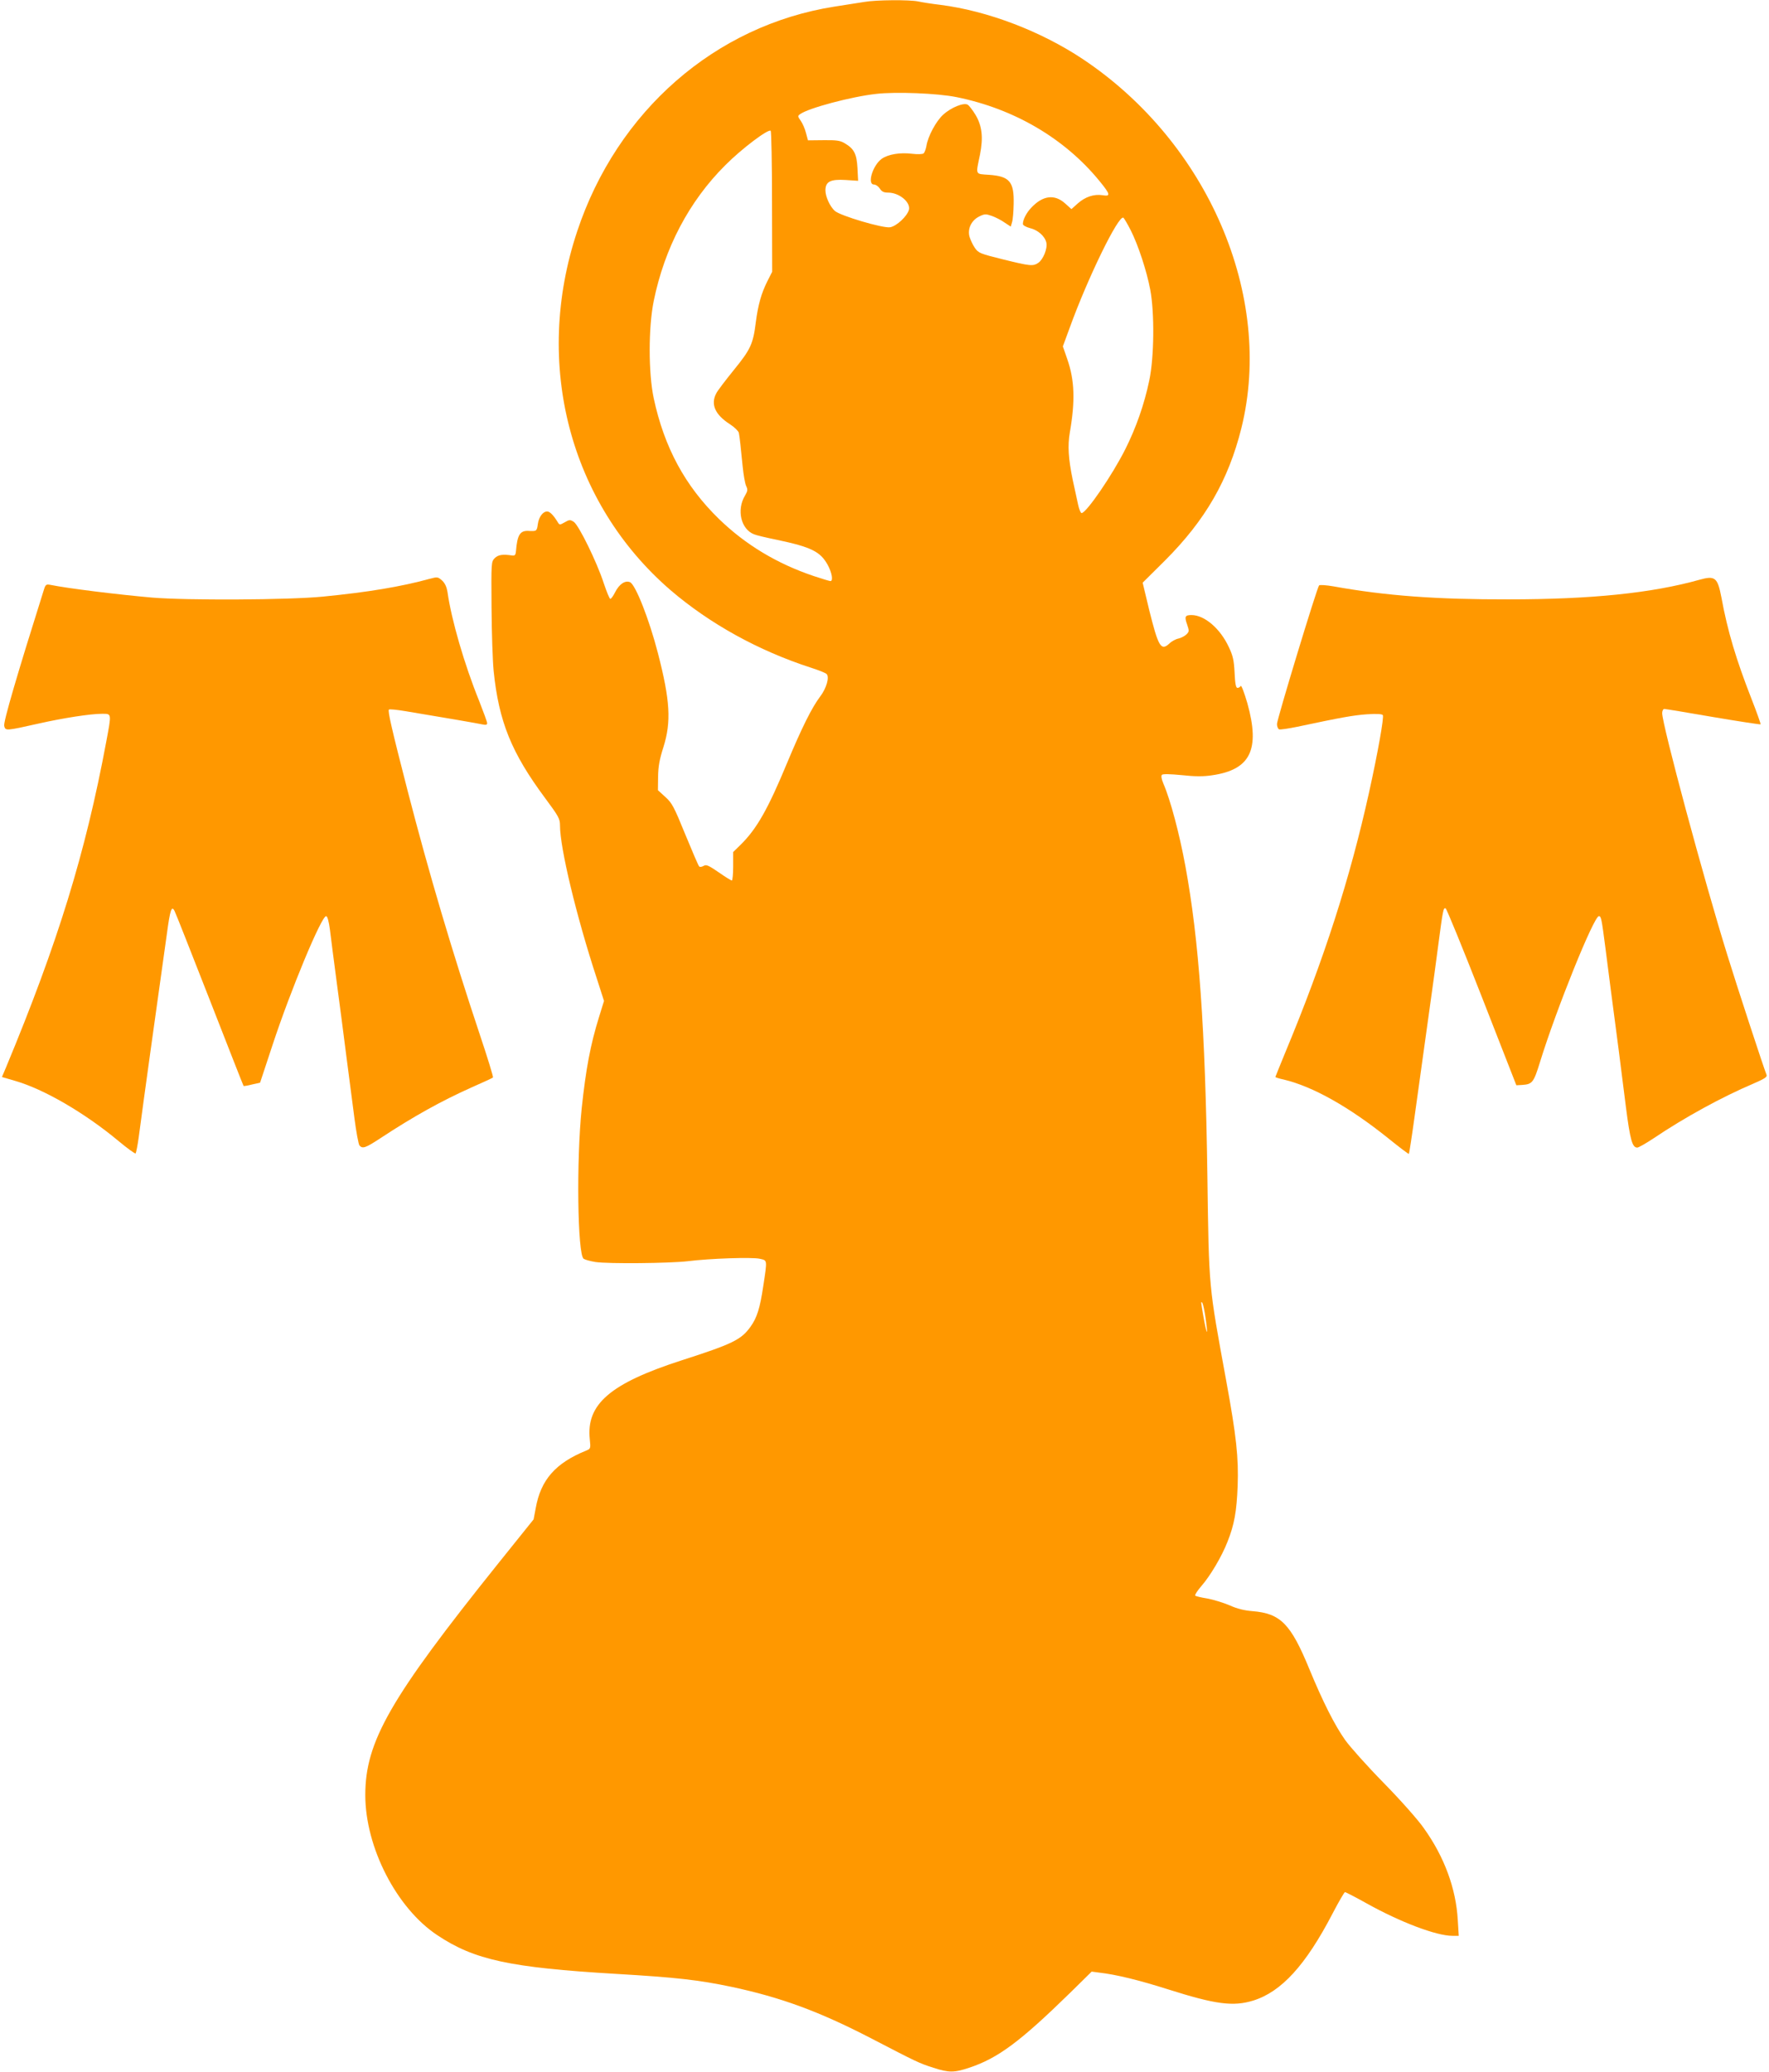 <?xml version="1.0" standalone="no"?>
<!DOCTYPE svg PUBLIC "-//W3C//DTD SVG 20010904//EN"
 "http://www.w3.org/TR/2001/REC-SVG-20010904/DTD/svg10.dtd">
<svg version="1.0" xmlns="http://www.w3.org/2000/svg"
 width="1093pt" height="1280pt" viewBox="0 0 1093 1280"
 preserveAspectRatio="xMidYMid meet">
<g transform="translate(0,1280) scale(0.1,-0.1)"
fill="#ff9800" stroke="none">
<path d="M5340 12788 c-30 -5 -113 -18 -185 -29 -736 -116 -1342 -645 -1589
-1389 -272 -817 -47 -1678 578 -2217 242 -207 542 -373 866 -478 47 -15 90
-32 97 -39 19 -18 0 -88 -40 -140 -50 -66 -113 -192 -201 -403 -121 -292 -190
-414 -291 -513 l-45 -44 0 -88 c0 -48 -4 -88 -8 -88 -5 0 -42 23 -82 51 -64
44 -77 49 -93 39 -11 -6 -23 -8 -27 -3 -5 4 -43 94 -86 198 -70 172 -82 194
-123 231 l-46 42 1 83 c1 64 9 108 33 183 49 156 42 287 -34 581 -54 209 -138
422 -172 438 -30 13 -67 -11 -93 -63 -11 -22 -24 -40 -29 -40 -5 0 -23 44 -41
98 -42 129 -154 358 -185 378 -22 14 -27 14 -56 -3 -30 -17 -32 -17 -43 1 -26
43 -49 66 -65 66 -27 0 -52 -34 -58 -79 -6 -43 -8 -44 -59 -41 -51 2 -68 -25
-76 -125 -2 -24 -7 -29 -23 -27 -58 9 -86 5 -108 -16 -22 -23 -22 -25 -20
-305 1 -155 7 -331 13 -392 32 -313 110 -505 316 -783 86 -116 94 -130 94
-172 0 -139 101 -560 227 -944 l45 -140 -31 -100 c-53 -171 -81 -319 -107
-565 -33 -320 -26 -899 12 -928 9 -6 42 -15 73 -20 82 -12 460 -8 571 5 135
17 398 26 445 15 47 -11 46 -3 21 -168 -20 -136 -39 -197 -79 -252 -57 -80
-110 -106 -427 -208 -439 -142 -589 -270 -566 -487 6 -57 5 -59 -22 -70 -190
-77 -281 -181 -312 -356 l-13 -69 -220 -274 c-666 -831 -820 -1098 -820 -1429
0 -323 193 -699 445 -866 229 -153 449 -200 1103 -239 377 -22 513 -38 714
-80 305 -65 540 -151 861 -317 285 -148 299 -155 387 -183 94 -31 129 -31 221
0 178 59 314 160 627 466 l130 128 45 -6 c107 -12 248 -47 425 -103 296 -94
404 -108 528 -70 174 54 324 218 490 537 38 73 73 133 77 133 5 0 65 -31 133
-69 208 -116 431 -201 531 -201 l39 0 -6 98 c-11 194 -83 390 -209 566 -34 50
-146 176 -248 280 -103 105 -210 225 -239 266 -65 92 -138 237 -221 438 -115
280 -178 344 -352 358 -50 4 -95 15 -141 36 -38 16 -99 35 -137 42 -38 6 -72
14 -75 18 -4 4 13 30 37 58 56 64 127 184 162 274 42 105 57 188 63 346 6 174
-7 302 -71 651 -109 596 -106 556 -116 1259 -13 916 -52 1463 -136 1919 -37
201 -92 408 -136 510 -12 28 -15 48 -9 54 6 6 51 5 123 -2 81 -9 134 -9 186
-1 238 34 299 158 219 445 -19 65 -37 113 -41 107 -4 -7 -13 -12 -20 -12 -10
0 -15 26 -18 94 -4 77 -10 105 -36 159 -53 114 -150 197 -230 197 -40 0 -45
-9 -27 -59 13 -39 13 -43 -4 -60 -11 -11 -33 -22 -49 -26 -17 -3 -43 -17 -57
-31 -52 -48 -68 -20 -125 209 l-40 167 138 137 c250 250 392 497 472 818 202
815 -206 1764 -980 2280 -260 173 -589 298 -880 335 -52 6 -114 16 -137 21
-52 11 -259 10 -333 -3z m570 -588 c356 -72 668 -255 883 -518 68 -83 71 -97
19 -88 -53 8 -107 -10 -153 -51 l-39 -35 -40 36 c-64 57 -136 49 -207 -26 -31
-32 -53 -75 -53 -102 0 -8 20 -19 43 -25 50 -12 93 -50 102 -90 8 -37 -20
-105 -50 -125 -33 -22 -50 -20 -220 22 -141 35 -150 39 -172 71 -13 18 -27 50
-33 69 -13 49 12 101 61 125 33 16 40 16 77 3 23 -8 58 -26 79 -41 l38 -25 8
27 c5 16 9 66 10 113 3 138 -25 171 -153 180 -86 6 -82 -4 -55 125 21 106 13
177 -28 246 -18 29 -39 57 -48 62 -24 15 -103 -17 -152 -62 -43 -39 -94 -133
-103 -193 -4 -21 -12 -42 -18 -46 -6 -5 -38 -6 -71 -2 -74 9 -147 -3 -187 -31
-56 -40 -92 -159 -48 -159 11 0 27 -11 36 -25 12 -19 25 -25 51 -25 69 0 140
-59 129 -106 -11 -40 -76 -101 -116 -108 -42 -8 -309 71 -342 101 -30 27 -58
88 -58 127 0 54 31 70 126 64 l76 -5 -4 79 c-5 88 -21 119 -79 153 -28 17 -51
20 -131 19 l-96 -1 -12 45 c-6 25 -21 59 -32 75 -20 28 -20 31 -4 42 50 37
316 108 470 125 120 14 378 4 496 -20z m-1140 -647 l1 -432 -30 -59 c-37 -74
-57 -145 -71 -252 -17 -136 -32 -168 -136 -296 -52 -64 -102 -130 -109 -145
-35 -67 -7 -131 85 -190 28 -18 52 -42 55 -53 5 -25 12 -90 24 -211 5 -49 14
-102 21 -117 11 -23 10 -31 -7 -60 -53 -88 -25 -208 56 -239 13 -6 77 -21 141
-34 213 -45 269 -73 314 -155 26 -47 35 -100 17 -100 -6 0 -52 14 -103 31
-226 76 -421 193 -585 352 -210 204 -339 443 -404 747 -33 155 -33 437 0 600
67 328 219 617 442 839 100 101 267 227 281 213 4 -4 8 -202 8 -439z m2216
-175 c47 -93 99 -252 121 -368 27 -143 24 -420 -6 -560 -31 -149 -82 -293
-147 -423 -81 -162 -241 -395 -271 -397 -6 0 -16 24 -22 53 -6 28 -21 97 -33
152 -27 131 -32 211 -18 293 34 196 30 322 -16 454 l-27 78 43 117 c112 309
301 696 331 678 5 -4 25 -38 45 -77z m463 -6722 c21 -149 1 -87 -25 79 -4 22
-2 26 5 15 5 -8 14 -51 20 -94z"/>
<path d="M2655 9224 c-178 -49 -384 -83 -660 -110 -212 -21 -840 -24 -1055 -6
-216 19 -517 56 -631 79 -23 4 -28 1 -37 -28 -167 -530 -252 -820 -246 -844 8
-31 9 -31 214 15 151 34 319 60 389 60 62 0 61 7 27 -175 -128 -686 -298
-1238 -619 -2010 l-25 -59 82 -24 c177 -51 429 -197 639 -372 54 -45 101 -79
105 -76 3 4 12 48 19 99 7 50 21 157 32 237 11 80 29 210 40 290 11 80 34 244
51 365 17 121 40 285 51 365 20 148 29 177 47 143 6 -10 103 -257 217 -548
114 -292 208 -532 210 -534 2 -2 26 2 53 9 l49 11 77 233 c112 340 302 796
331 796 8 0 17 -32 24 -87 6 -49 24 -191 41 -318 17 -126 44 -333 60 -460 16
-126 39 -299 50 -384 11 -85 25 -160 31 -168 19 -22 38 -15 128 44 208 137
378 231 563 314 71 31 131 59 134 62 3 3 -33 121 -81 264 -172 516 -314 996
-445 1502 -101 392 -125 499 -117 507 3 4 50 -1 104 -10 218 -36 450 -76 476
-82 19 -4 27 -2 27 8 0 8 -23 70 -50 139 -90 222 -171 500 -195 671 -5 31 -15
54 -33 71 -26 23 -29 24 -77 11z"/>
<path d="M10500 9218 c-292 -82 -667 -121 -1180 -121 -443 -1 -757 22 -1079
80 -46 8 -87 11 -91 6 -13 -14 -260 -827 -260 -856 0 -15 6 -30 13 -33 8 -3
59 5 113 16 273 58 346 71 430 77 61 4 93 2 98 -5 8 -13 -30 -228 -85 -477
-117 -530 -278 -1032 -518 -1608 -33 -81 -61 -149 -61 -151 0 -2 24 -10 53
-16 179 -43 402 -168 645 -363 68 -55 125 -98 127 -96 2 3 18 105 35 229 50
360 90 647 105 755 8 55 26 188 40 295 31 235 33 242 47 238 6 -2 107 -249
224 -548 l213 -545 35 2 c64 4 72 15 111 141 100 325 333 902 364 902 14 0 17
-17 41 -202 19 -152 39 -303 81 -623 10 -82 31 -242 45 -355 26 -202 39 -250
70 -250 8 0 54 26 102 58 190 128 420 254 615 337 69 30 87 41 82 54 -18 44
-184 551 -241 736 -146 469 -404 1428 -404 1499 0 14 6 26 13 26 6 0 142 -22
302 -50 159 -27 291 -47 293 -45 2 2 -23 73 -56 157 -95 243 -148 419 -186
627 -24 124 -39 136 -136 109z"/>
</g>
</svg>
